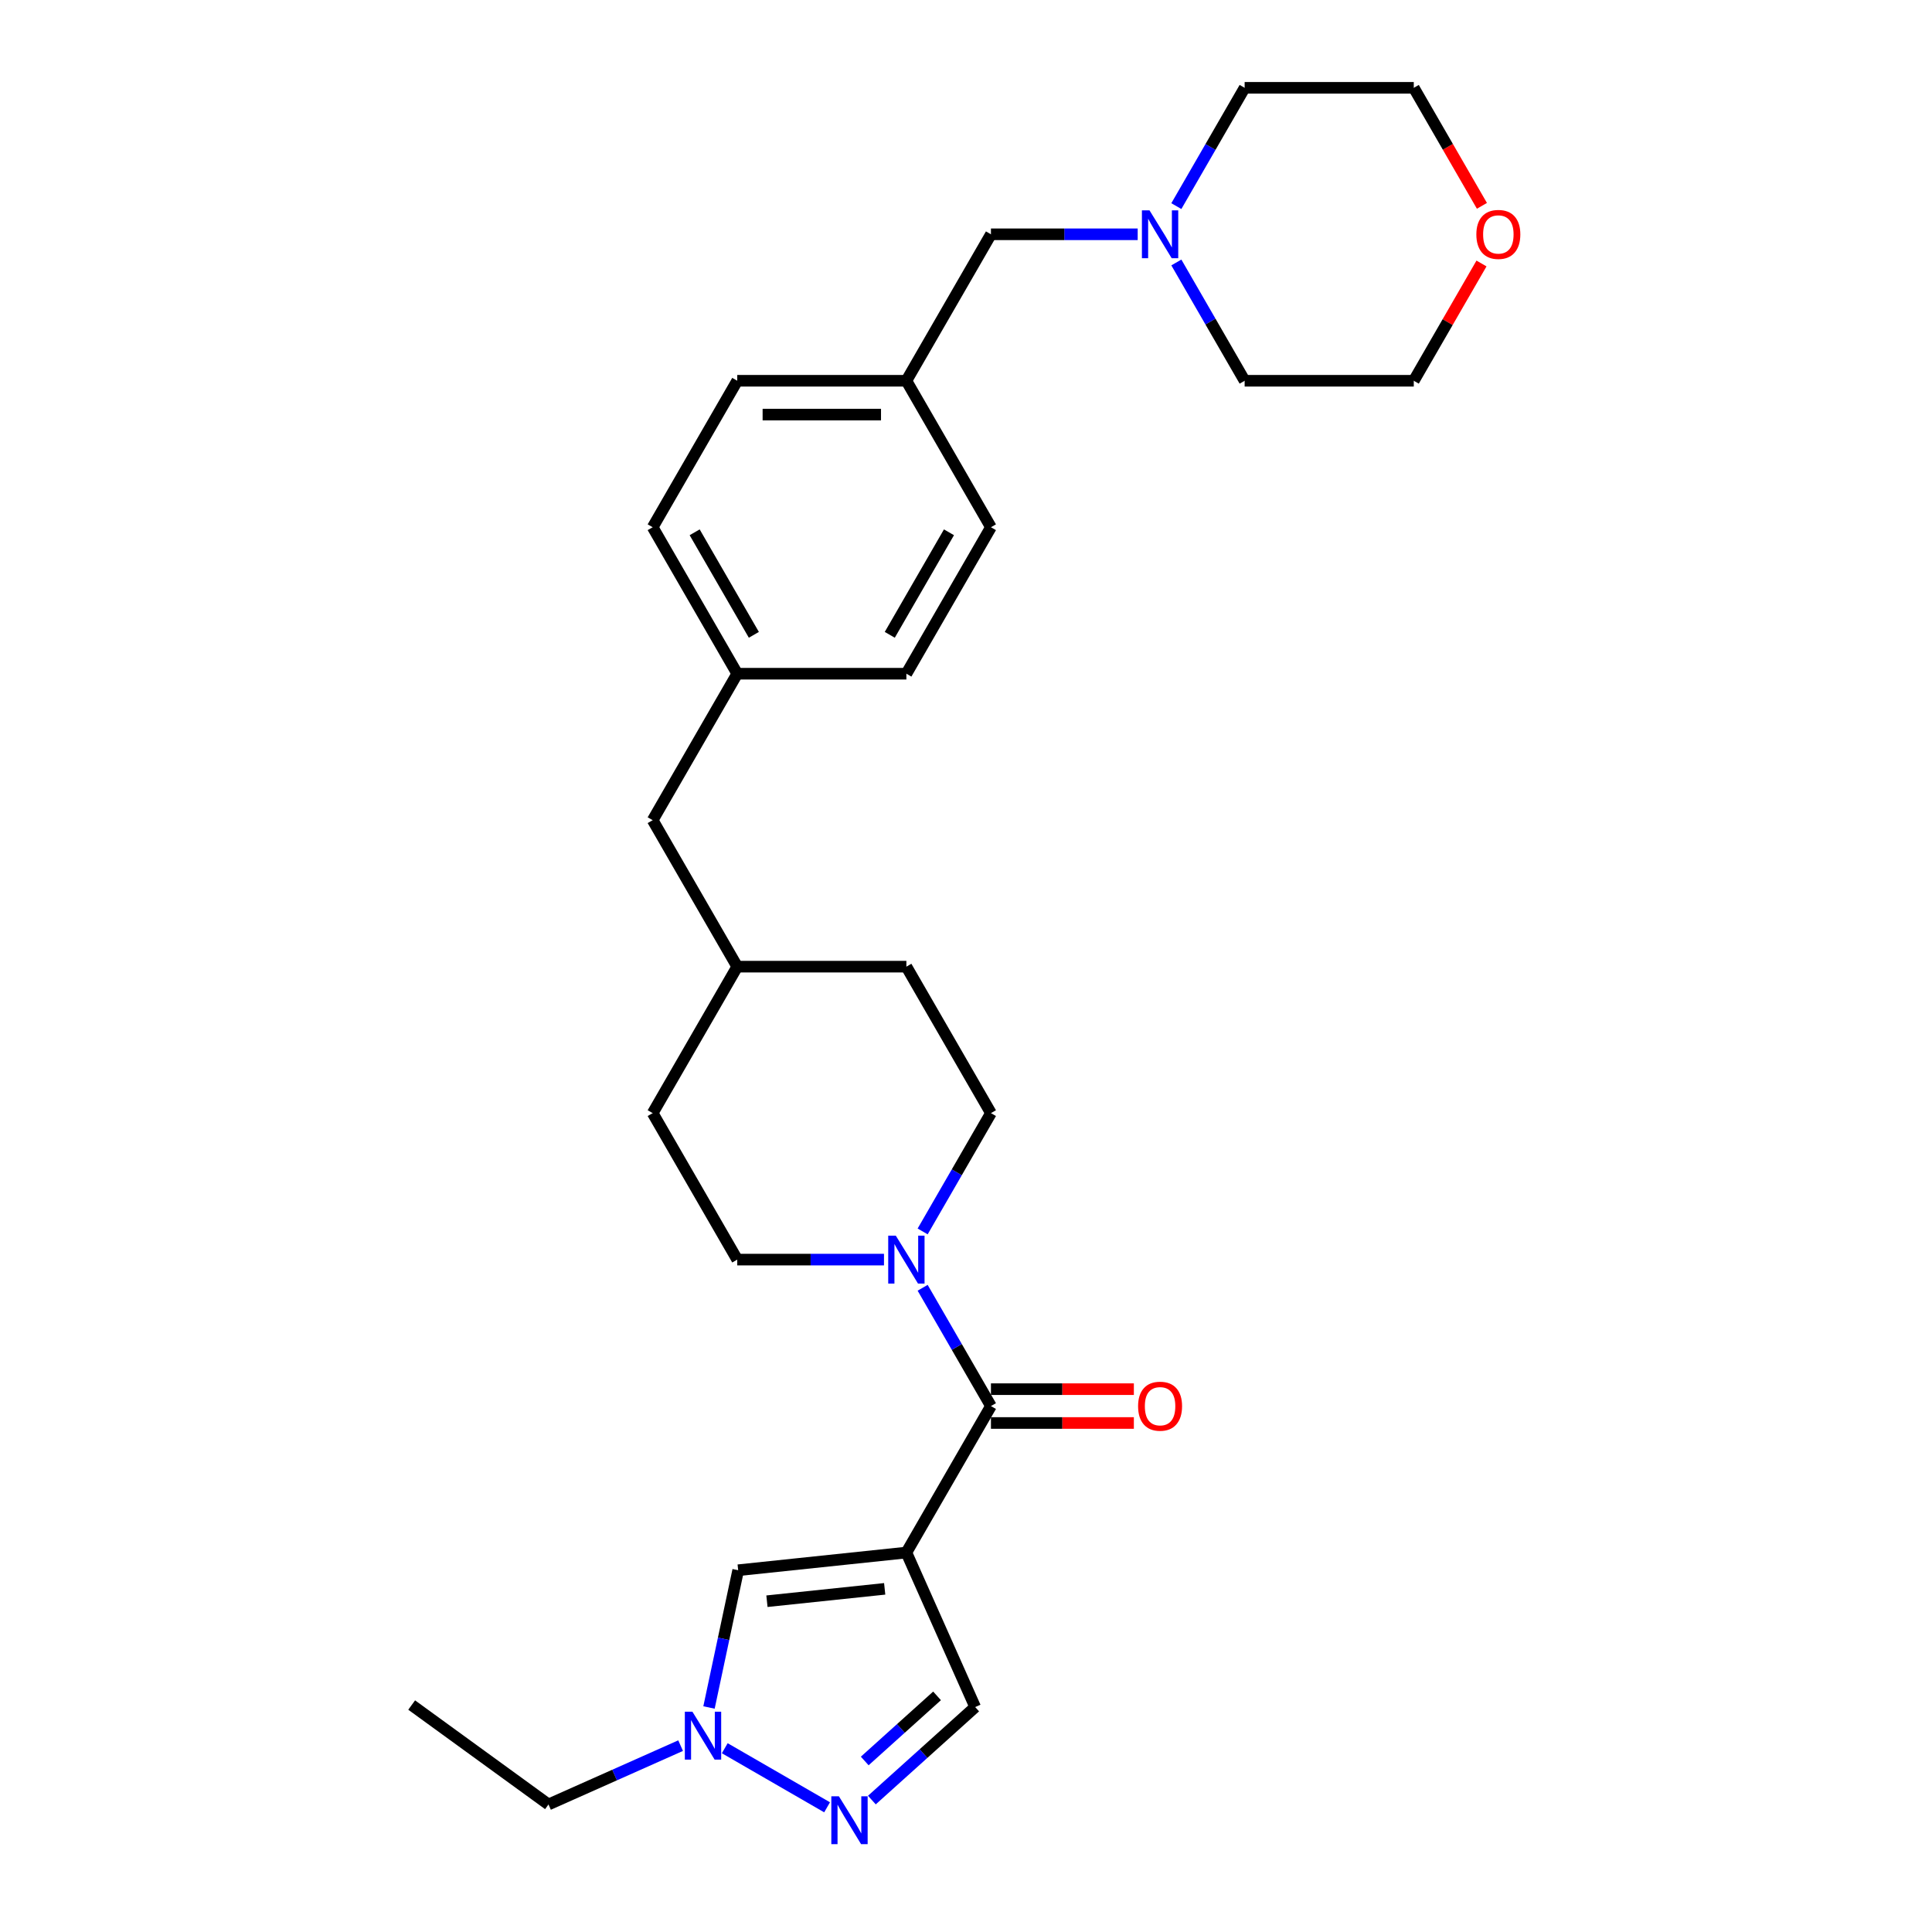 <?xml version='1.0' encoding='iso-8859-1'?>
<svg version='1.1' baseProfile='full'
              xmlns='http://www.w3.org/2000/svg'
                      xmlns:rdkit='http://www.rdkit.org/xml'
                      xmlns:xlink='http://www.w3.org/1999/xlink'
                  xml:space='preserve'
width='1000px' height='1000px' viewBox='0 0 1000 1000'>
<!-- END OF HEADER -->
<rect style='opacity:1.0;fill:#FFFFFF;stroke:none' width='1000' height='1000' x='0' y='0'> </rect>
<path class='bond-0' d='M 469.141,803.597 L 512.912,727.783' style='fill:none;fill-rule:evenodd;stroke:#000000;stroke-width:6px;stroke-linecap:butt;stroke-linejoin:miter;stroke-opacity:1' />
<path class='bond-3' d='M 469.141,803.597 L 382.078,812.748' style='fill:none;fill-rule:evenodd;stroke:#000000;stroke-width:6px;stroke-linecap:butt;stroke-linejoin:miter;stroke-opacity:1' />
<path class='bond-3' d='M 457.912,822.383 L 396.967,828.788' style='fill:none;fill-rule:evenodd;stroke:#000000;stroke-width:6px;stroke-linecap:butt;stroke-linejoin:miter;stroke-opacity:1' />
<path class='bond-5' d='M 469.141,803.597 L 504.748,883.572' style='fill:none;fill-rule:evenodd;stroke:#000000;stroke-width:6px;stroke-linecap:butt;stroke-linejoin:miter;stroke-opacity:1' />
<path class='bond-2' d='M 512.912,727.783 L 495.237,697.168' style='fill:none;fill-rule:evenodd;stroke:#000000;stroke-width:6px;stroke-linecap:butt;stroke-linejoin:miter;stroke-opacity:1' />
<path class='bond-2' d='M 495.237,697.168 L 477.561,666.554' style='fill:none;fill-rule:evenodd;stroke:#0000FF;stroke-width:6px;stroke-linecap:butt;stroke-linejoin:miter;stroke-opacity:1' />
<path class='bond-7' d='M 512.912,736.537 L 549.899,736.537' style='fill:none;fill-rule:evenodd;stroke:#000000;stroke-width:6px;stroke-linecap:butt;stroke-linejoin:miter;stroke-opacity:1' />
<path class='bond-7' d='M 549.899,736.537 L 586.886,736.537' style='fill:none;fill-rule:evenodd;stroke:#FF0000;stroke-width:6px;stroke-linecap:butt;stroke-linejoin:miter;stroke-opacity:1' />
<path class='bond-7' d='M 512.912,719.029 L 549.899,719.029' style='fill:none;fill-rule:evenodd;stroke:#000000;stroke-width:6px;stroke-linecap:butt;stroke-linejoin:miter;stroke-opacity:1' />
<path class='bond-7' d='M 549.899,719.029 L 586.886,719.029' style='fill:none;fill-rule:evenodd;stroke:#FF0000;stroke-width:6px;stroke-linecap:butt;stroke-linejoin:miter;stroke-opacity:1' />
<path class='bond-1' d='M 451.282,931.713 L 478.015,907.642' style='fill:none;fill-rule:evenodd;stroke:#0000FF;stroke-width:6px;stroke-linecap:butt;stroke-linejoin:miter;stroke-opacity:1' />
<path class='bond-1' d='M 478.015,907.642 L 504.748,883.572' style='fill:none;fill-rule:evenodd;stroke:#000000;stroke-width:6px;stroke-linecap:butt;stroke-linejoin:miter;stroke-opacity:1' />
<path class='bond-1' d='M 447.586,911.481 L 466.299,894.631' style='fill:none;fill-rule:evenodd;stroke:#0000FF;stroke-width:6px;stroke-linecap:butt;stroke-linejoin:miter;stroke-opacity:1' />
<path class='bond-1' d='M 466.299,894.631 L 485.012,877.782' style='fill:none;fill-rule:evenodd;stroke:#000000;stroke-width:6px;stroke-linecap:butt;stroke-linejoin:miter;stroke-opacity:1' />
<path class='bond-28' d='M 428.1,935.458 L 375.133,904.877' style='fill:none;fill-rule:evenodd;stroke:#0000FF;stroke-width:6px;stroke-linecap:butt;stroke-linejoin:miter;stroke-opacity:1' />
<path class='bond-8' d='M 477.561,637.384 L 495.237,606.769' style='fill:none;fill-rule:evenodd;stroke:#0000FF;stroke-width:6px;stroke-linecap:butt;stroke-linejoin:miter;stroke-opacity:1' />
<path class='bond-8' d='M 495.237,606.769 L 512.912,576.155' style='fill:none;fill-rule:evenodd;stroke:#000000;stroke-width:6px;stroke-linecap:butt;stroke-linejoin:miter;stroke-opacity:1' />
<path class='bond-9' d='M 457.55,651.969 L 419.574,651.969' style='fill:none;fill-rule:evenodd;stroke:#0000FF;stroke-width:6px;stroke-linecap:butt;stroke-linejoin:miter;stroke-opacity:1' />
<path class='bond-9' d='M 419.574,651.969 L 381.598,651.969' style='fill:none;fill-rule:evenodd;stroke:#000000;stroke-width:6px;stroke-linecap:butt;stroke-linejoin:miter;stroke-opacity:1' />
<path class='bond-4' d='M 382.078,812.748 L 374.527,848.271' style='fill:none;fill-rule:evenodd;stroke:#000000;stroke-width:6px;stroke-linecap:butt;stroke-linejoin:miter;stroke-opacity:1' />
<path class='bond-4' d='M 374.527,848.271 L 366.977,883.793' style='fill:none;fill-rule:evenodd;stroke:#0000FF;stroke-width:6px;stroke-linecap:butt;stroke-linejoin:miter;stroke-opacity:1' />
<path class='bond-22' d='M 352.286,903.538 L 318.094,918.762' style='fill:none;fill-rule:evenodd;stroke:#0000FF;stroke-width:6px;stroke-linecap:butt;stroke-linejoin:miter;stroke-opacity:1' />
<path class='bond-22' d='M 318.094,918.762 L 283.902,933.985' style='fill:none;fill-rule:evenodd;stroke:#000000;stroke-width:6px;stroke-linecap:butt;stroke-linejoin:miter;stroke-opacity:1' />
<path class='bond-6' d='M 588.865,121.269 L 550.888,121.269' style='fill:none;fill-rule:evenodd;stroke:#0000FF;stroke-width:6px;stroke-linecap:butt;stroke-linejoin:miter;stroke-opacity:1' />
<path class='bond-6' d='M 550.888,121.269 L 512.912,121.269' style='fill:none;fill-rule:evenodd;stroke:#000000;stroke-width:6px;stroke-linecap:butt;stroke-linejoin:miter;stroke-opacity:1' />
<path class='bond-23' d='M 608.876,106.684 L 626.551,76.069' style='fill:none;fill-rule:evenodd;stroke:#0000FF;stroke-width:6px;stroke-linecap:butt;stroke-linejoin:miter;stroke-opacity:1' />
<path class='bond-23' d='M 626.551,76.069 L 644.227,45.455' style='fill:none;fill-rule:evenodd;stroke:#000000;stroke-width:6px;stroke-linecap:butt;stroke-linejoin:miter;stroke-opacity:1' />
<path class='bond-24' d='M 608.876,135.853 L 626.551,166.468' style='fill:none;fill-rule:evenodd;stroke:#0000FF;stroke-width:6px;stroke-linecap:butt;stroke-linejoin:miter;stroke-opacity:1' />
<path class='bond-24' d='M 626.551,166.468 L 644.227,197.083' style='fill:none;fill-rule:evenodd;stroke:#000000;stroke-width:6px;stroke-linecap:butt;stroke-linejoin:miter;stroke-opacity:1' />
<path class='bond-15' d='M 512.912,576.155 L 469.141,500.34' style='fill:none;fill-rule:evenodd;stroke:#000000;stroke-width:6px;stroke-linecap:butt;stroke-linejoin:miter;stroke-opacity:1' />
<path class='bond-16' d='M 381.598,651.969 L 337.827,576.155' style='fill:none;fill-rule:evenodd;stroke:#000000;stroke-width:6px;stroke-linecap:butt;stroke-linejoin:miter;stroke-opacity:1' />
<path class='bond-10' d='M 766.817,136.379 L 749.293,166.731' style='fill:none;fill-rule:evenodd;stroke:#FF0000;stroke-width:6px;stroke-linecap:butt;stroke-linejoin:miter;stroke-opacity:1' />
<path class='bond-10' d='M 749.293,166.731 L 731.769,197.083' style='fill:none;fill-rule:evenodd;stroke:#000000;stroke-width:6px;stroke-linecap:butt;stroke-linejoin:miter;stroke-opacity:1' />
<path class='bond-31' d='M 767.04,106.544 L 749.404,75.999' style='fill:none;fill-rule:evenodd;stroke:#FF0000;stroke-width:6px;stroke-linecap:butt;stroke-linejoin:miter;stroke-opacity:1' />
<path class='bond-31' d='M 749.404,75.999 L 731.769,45.455' style='fill:none;fill-rule:evenodd;stroke:#000000;stroke-width:6px;stroke-linecap:butt;stroke-linejoin:miter;stroke-opacity:1' />
<path class='bond-11' d='M 512.912,121.269 L 469.141,197.083' style='fill:none;fill-rule:evenodd;stroke:#000000;stroke-width:6px;stroke-linecap:butt;stroke-linejoin:miter;stroke-opacity:1' />
<path class='bond-12' d='M 469.141,197.083 L 381.598,197.083' style='fill:none;fill-rule:evenodd;stroke:#000000;stroke-width:6px;stroke-linecap:butt;stroke-linejoin:miter;stroke-opacity:1' />
<path class='bond-12' d='M 456.01,214.592 L 394.73,214.592' style='fill:none;fill-rule:evenodd;stroke:#000000;stroke-width:6px;stroke-linecap:butt;stroke-linejoin:miter;stroke-opacity:1' />
<path class='bond-30' d='M 469.141,197.083 L 512.912,272.897' style='fill:none;fill-rule:evenodd;stroke:#000000;stroke-width:6px;stroke-linecap:butt;stroke-linejoin:miter;stroke-opacity:1' />
<path class='bond-13' d='M 381.598,348.712 L 337.827,424.526' style='fill:none;fill-rule:evenodd;stroke:#000000;stroke-width:6px;stroke-linecap:butt;stroke-linejoin:miter;stroke-opacity:1' />
<path class='bond-19' d='M 381.598,348.712 L 469.141,348.712' style='fill:none;fill-rule:evenodd;stroke:#000000;stroke-width:6px;stroke-linecap:butt;stroke-linejoin:miter;stroke-opacity:1' />
<path class='bond-21' d='M 381.598,348.712 L 337.827,272.897' style='fill:none;fill-rule:evenodd;stroke:#000000;stroke-width:6px;stroke-linecap:butt;stroke-linejoin:miter;stroke-opacity:1' />
<path class='bond-21' d='M 390.195,328.585 L 359.555,275.515' style='fill:none;fill-rule:evenodd;stroke:#000000;stroke-width:6px;stroke-linecap:butt;stroke-linejoin:miter;stroke-opacity:1' />
<path class='bond-14' d='M 337.827,424.526 L 381.598,500.34' style='fill:none;fill-rule:evenodd;stroke:#000000;stroke-width:6px;stroke-linecap:butt;stroke-linejoin:miter;stroke-opacity:1' />
<path class='bond-29' d='M 469.141,500.34 L 381.598,500.34' style='fill:none;fill-rule:evenodd;stroke:#000000;stroke-width:6px;stroke-linecap:butt;stroke-linejoin:miter;stroke-opacity:1' />
<path class='bond-17' d='M 337.827,576.155 L 381.598,500.34' style='fill:none;fill-rule:evenodd;stroke:#000000;stroke-width:6px;stroke-linecap:butt;stroke-linejoin:miter;stroke-opacity:1' />
<path class='bond-18' d='M 512.912,272.897 L 469.141,348.712' style='fill:none;fill-rule:evenodd;stroke:#000000;stroke-width:6px;stroke-linecap:butt;stroke-linejoin:miter;stroke-opacity:1' />
<path class='bond-18' d='M 491.184,275.515 L 460.544,328.585' style='fill:none;fill-rule:evenodd;stroke:#000000;stroke-width:6px;stroke-linecap:butt;stroke-linejoin:miter;stroke-opacity:1' />
<path class='bond-20' d='M 381.598,197.083 L 337.827,272.897' style='fill:none;fill-rule:evenodd;stroke:#000000;stroke-width:6px;stroke-linecap:butt;stroke-linejoin:miter;stroke-opacity:1' />
<path class='bond-27' d='M 283.902,933.985 L 213.079,882.528' style='fill:none;fill-rule:evenodd;stroke:#000000;stroke-width:6px;stroke-linecap:butt;stroke-linejoin:miter;stroke-opacity:1' />
<path class='bond-26' d='M 644.227,45.455 L 731.769,45.455' style='fill:none;fill-rule:evenodd;stroke:#000000;stroke-width:6px;stroke-linecap:butt;stroke-linejoin:miter;stroke-opacity:1' />
<path class='bond-25' d='M 644.227,197.083 L 731.769,197.083' style='fill:none;fill-rule:evenodd;stroke:#000000;stroke-width:6px;stroke-linecap:butt;stroke-linejoin:miter;stroke-opacity:1' />
<path  class='atom-2' d='M 434.211 929.753
L 442.335 942.885
Q 443.14 944.18, 444.436 946.527
Q 445.731 948.873, 445.801 949.013
L 445.801 929.753
L 449.093 929.753
L 449.093 954.545
L 445.696 954.545
L 436.977 940.188
Q 435.962 938.508, 434.876 936.582
Q 433.826 934.656, 433.51 934.06
L 433.51 954.545
L 430.289 954.545
L 430.289 929.753
L 434.211 929.753
' fill='#0000FF'/>
<path  class='atom-3' d='M 463.661 639.573
L 471.785 652.704
Q 472.59 654, 473.886 656.346
Q 475.181 658.692, 475.251 658.832
L 475.251 639.573
L 478.543 639.573
L 478.543 664.365
L 475.146 664.365
L 466.427 650.008
Q 465.412 648.327, 464.326 646.401
Q 463.276 644.475, 462.96 643.88
L 462.96 664.365
L 459.739 664.365
L 459.739 639.573
L 463.661 639.573
' fill='#0000FF'/>
<path  class='atom-5' d='M 358.396 885.982
L 366.52 899.113
Q 367.326 900.409, 368.621 902.755
Q 369.917 905.101, 369.987 905.241
L 369.987 885.982
L 373.279 885.982
L 373.279 910.774
L 369.882 910.774
L 361.163 896.417
Q 360.147 894.736, 359.062 892.81
Q 358.011 890.884, 357.696 890.289
L 357.696 910.774
L 354.474 910.774
L 354.474 885.982
L 358.396 885.982
' fill='#0000FF'/>
<path  class='atom-7' d='M 594.975 108.873
L 603.099 122.004
Q 603.904 123.3, 605.2 125.646
Q 606.496 127.992, 606.566 128.132
L 606.566 108.873
L 609.857 108.873
L 609.857 133.665
L 606.461 133.665
L 597.741 119.308
Q 596.726 117.627, 595.64 115.701
Q 594.59 113.775, 594.275 113.18
L 594.275 133.665
L 591.053 133.665
L 591.053 108.873
L 594.975 108.873
' fill='#0000FF'/>
<path  class='atom-8' d='M 589.075 727.853
Q 589.075 721.9, 592.016 718.574
Q 594.958 715.247, 600.455 715.247
Q 605.953 715.247, 608.894 718.574
Q 611.836 721.9, 611.836 727.853
Q 611.836 733.876, 608.859 737.308
Q 605.883 740.705, 600.455 740.705
Q 594.993 740.705, 592.016 737.308
Q 589.075 733.911, 589.075 727.853
M 600.455 737.903
Q 604.237 737.903, 606.268 735.382
Q 608.334 732.826, 608.334 727.853
Q 608.334 722.986, 606.268 720.535
Q 604.237 718.048, 600.455 718.048
Q 596.673 718.048, 594.607 720.5
Q 592.576 722.951, 592.576 727.853
Q 592.576 732.861, 594.607 735.382
Q 596.673 737.903, 600.455 737.903
' fill='#FF0000'/>
<path  class='atom-11' d='M 764.16 121.339
Q 764.16 115.386, 767.102 112.059
Q 770.043 108.733, 775.541 108.733
Q 781.038 108.733, 783.98 112.059
Q 786.921 115.386, 786.921 121.339
Q 786.921 127.362, 783.945 130.793
Q 780.968 134.19, 775.541 134.19
Q 770.078 134.19, 767.102 130.793
Q 764.16 127.397, 764.16 121.339
M 775.541 131.389
Q 779.323 131.389, 781.354 128.868
Q 783.42 126.311, 783.42 121.339
Q 783.42 116.471, 781.354 114.02
Q 779.323 111.534, 775.541 111.534
Q 771.759 111.534, 769.693 113.985
Q 767.662 116.436, 767.662 121.339
Q 767.662 126.346, 769.693 128.868
Q 771.759 131.389, 775.541 131.389
' fill='#FF0000'/>
</svg>
